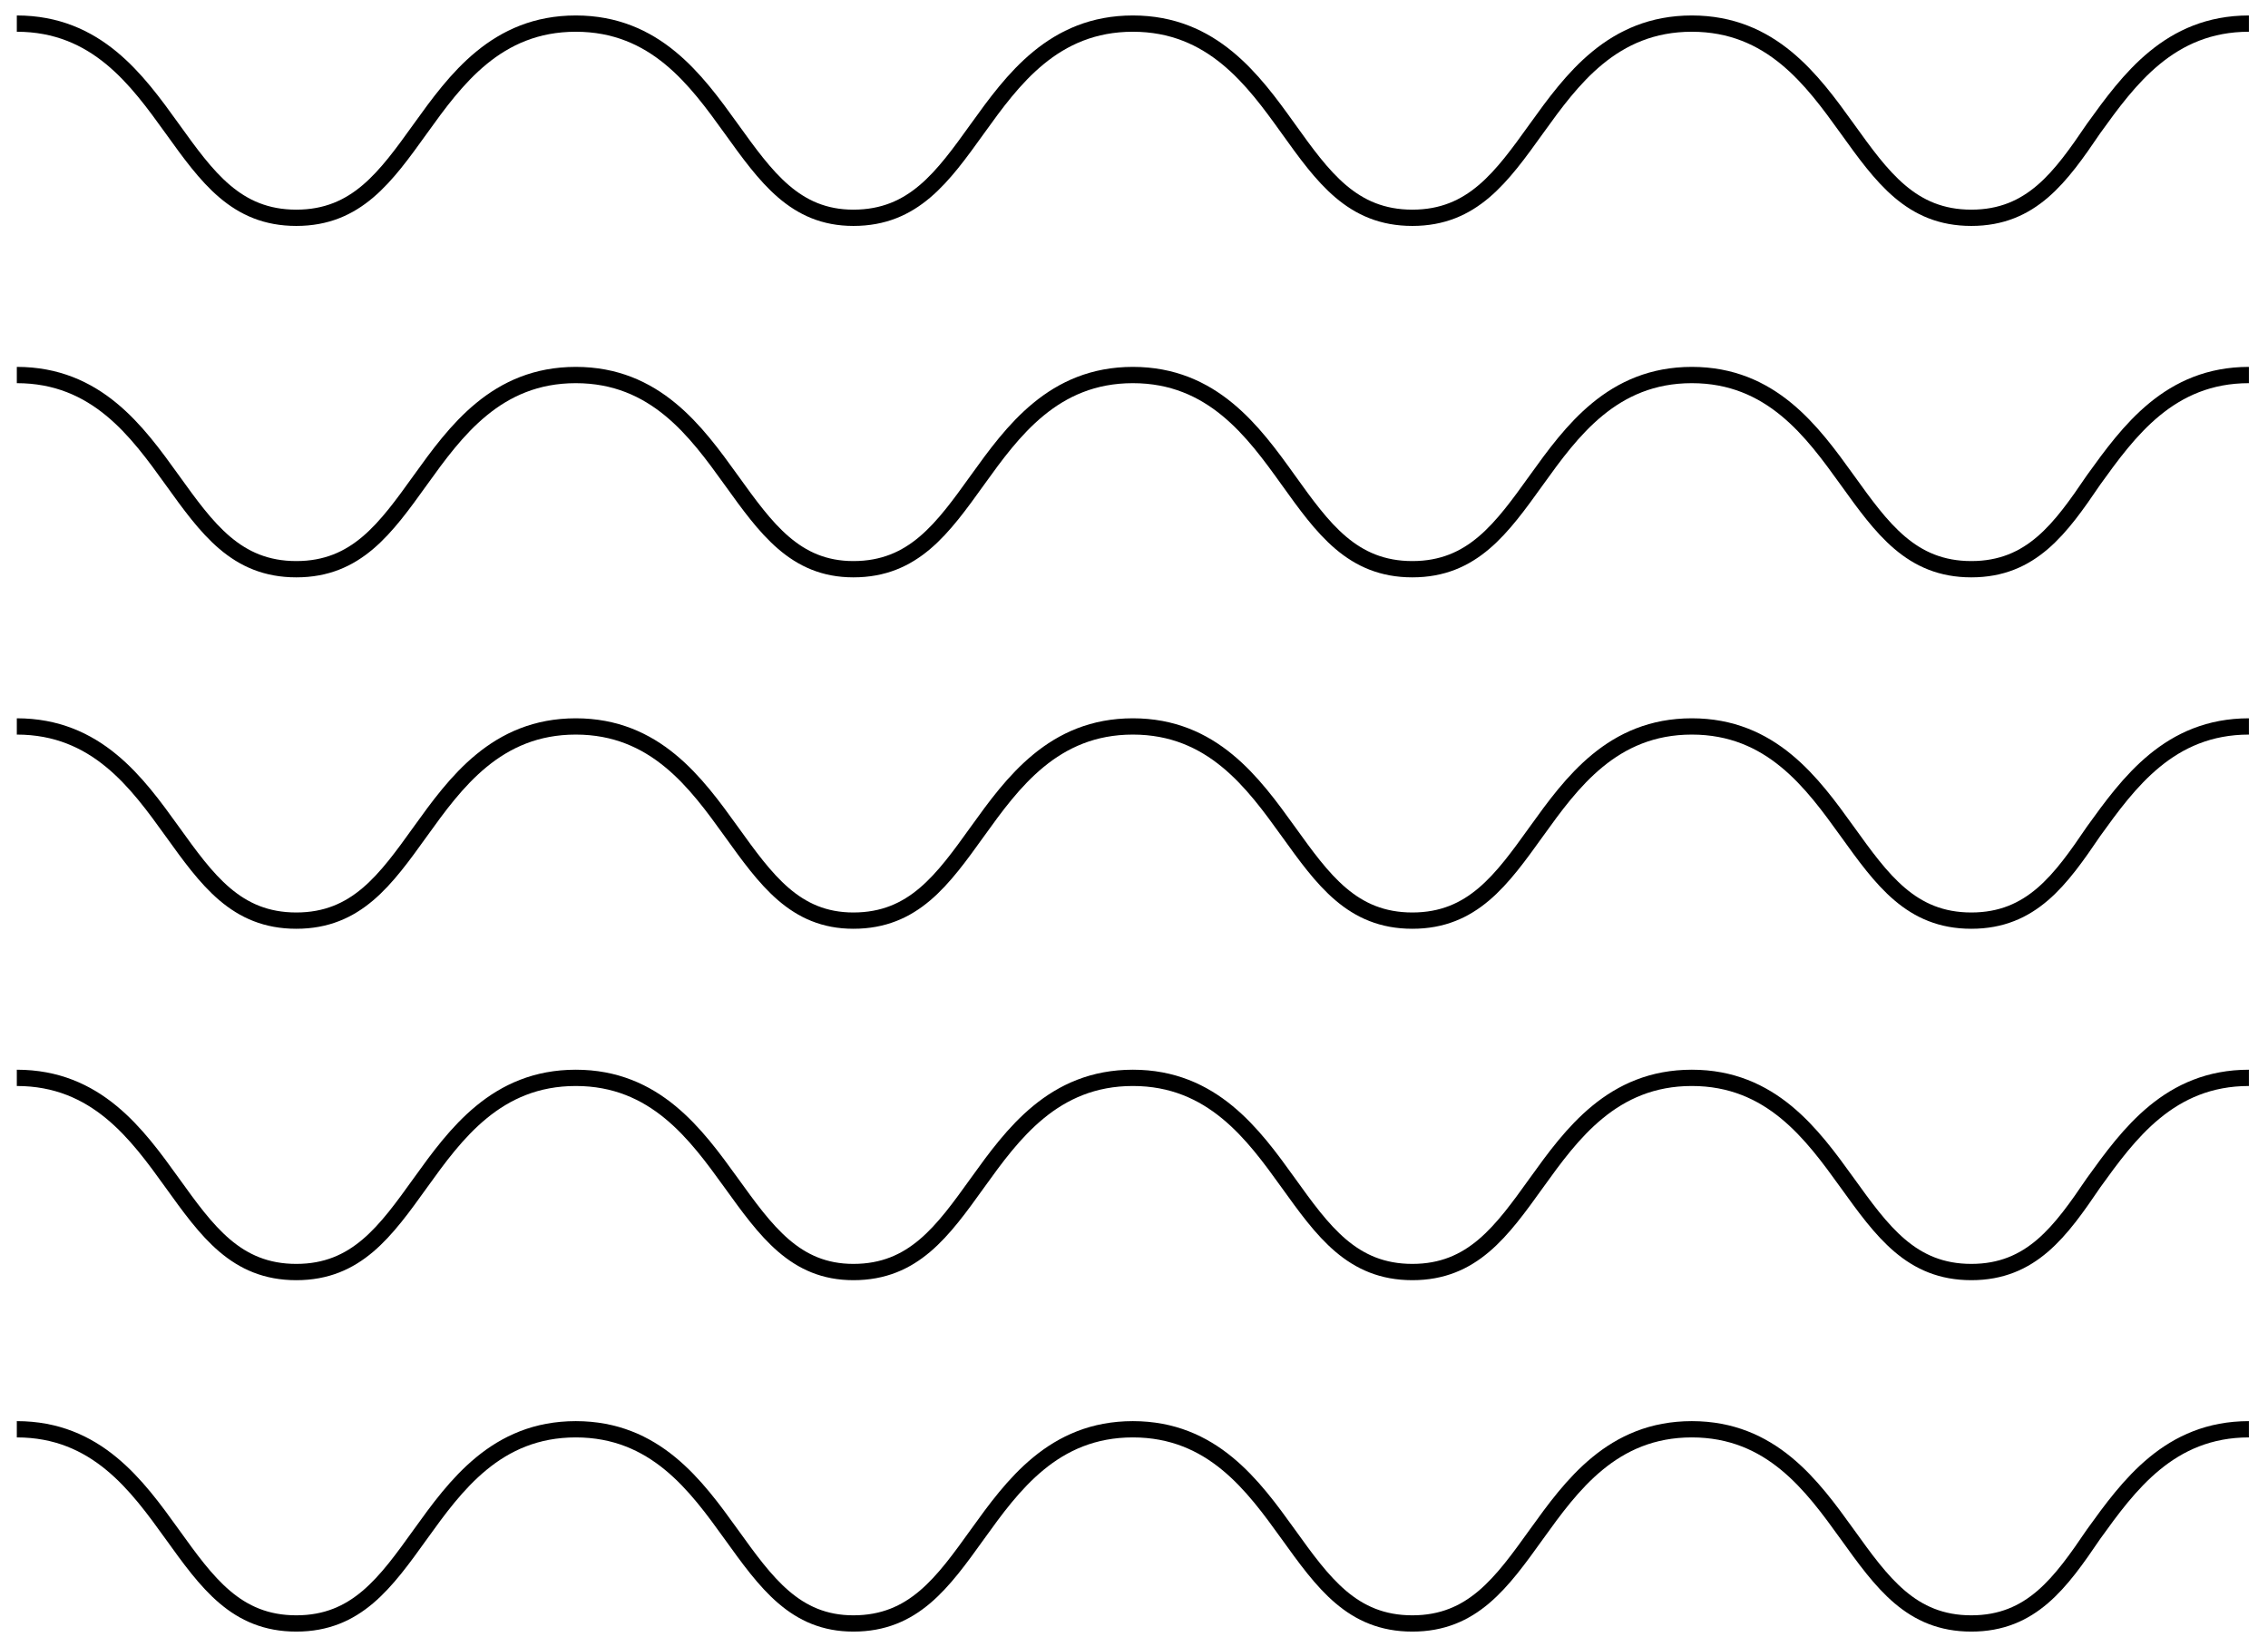 <?xml version="1.0" encoding="UTF-8"?> <svg xmlns="http://www.w3.org/2000/svg" id="Слой_1" data-name="Слой 1" viewBox="0 0 418 303.5"> <defs> <style>.cls-1{fill:none;stroke:#000;stroke-miterlimit:10;stroke-width:3px;}</style> </defs> <title>Монтажная область 32</title> <path class="cls-1" d="M3.1,4.35c14.67,0,22.18,10.37,28.62,19.32s11.8,16.46,22.89,16.46,16.46-7.51,22.89-16.46,14-19.32,28.62-19.32,22.18,10.37,28.62,19.32,11.8,16.46,22.54,16.46c11.09,0,16.46-7.51,22.89-16.46s14-19.32,28.62-19.32S231,14.73,237.41,23.67s11.8,16.46,22.89,16.46,16.46-7.51,22.89-16.46,14-19.32,28.62-19.32S334,14.73,340.43,23.67s11.8,16.46,22.89,16.46,16.46-7.51,22.54-16.46c6.44-8.94,14-19.32,28.62-19.32"></path> <path class="cls-1" d="M3.1,69.1c14.67,0,22.18,10.37,28.62,19.32s11.8,16.46,22.89,16.46,16.46-7.51,22.89-16.46,14-19.32,28.62-19.32,22.18,10.37,28.62,19.32,11.8,16.46,22.54,16.46c11.09,0,16.46-7.51,22.89-16.46s14-19.32,28.62-19.32S231,79.48,237.41,88.42s11.8,16.46,22.89,16.46,16.46-7.51,22.89-16.46,14-19.32,28.62-19.32S334,79.48,340.43,88.42s11.8,16.46,22.89,16.46,16.46-7.51,22.54-16.46c6.44-8.94,14-19.32,28.62-19.32"></path> <path class="cls-1" d="M3.1,133.85c14.67,0,22.18,10.37,28.62,19.32s11.8,16.46,22.89,16.46,16.46-7.51,22.89-16.46,14-19.32,28.62-19.32,22.18,10.37,28.62,19.32,11.8,16.46,22.54,16.46c11.09,0,16.46-7.51,22.89-16.46s14-19.32,28.62-19.32,22.18,10.37,28.62,19.32,11.8,16.46,22.89,16.46,16.46-7.51,22.89-16.46,14-19.32,28.62-19.32,22.18,10.37,28.62,19.32,11.8,16.46,22.89,16.46,16.46-7.51,22.54-16.46c6.44-8.94,14-19.32,28.62-19.32"></path> <path class="cls-1" d="M3.1,198.6c14.67,0,22.18,10.37,28.62,19.32s11.8,16.46,22.89,16.46,16.46-7.51,22.89-16.46,14-19.32,28.62-19.32S128.3,209,134.74,217.92s11.8,16.46,22.54,16.46c11.09,0,16.46-7.51,22.89-16.46s14-19.32,28.62-19.32S231,209,237.41,217.92s11.8,16.46,22.89,16.46,16.46-7.51,22.89-16.46,14-19.32,28.62-19.32S334,209,340.43,217.92s11.8,16.46,22.89,16.46,16.46-7.51,22.54-16.46c6.44-8.94,14-19.32,28.62-19.32"></path> <path class="cls-1" d="M3.1,263.35c14.67,0,22.18,10.37,28.62,19.32s11.8,16.46,22.89,16.46,16.46-7.51,22.89-16.46,14-19.32,28.62-19.32,22.18,10.37,28.62,19.32,11.8,16.46,22.54,16.46c11.09,0,16.46-7.51,22.89-16.46s14-19.32,28.62-19.32,22.18,10.37,28.62,19.32,11.8,16.46,22.89,16.46,16.46-7.51,22.89-16.46,14-19.32,28.62-19.32,22.18,10.37,28.62,19.32,11.8,16.46,22.89,16.46,16.46-7.51,22.54-16.46c6.44-8.94,14-19.32,28.62-19.32"></path> </svg> 